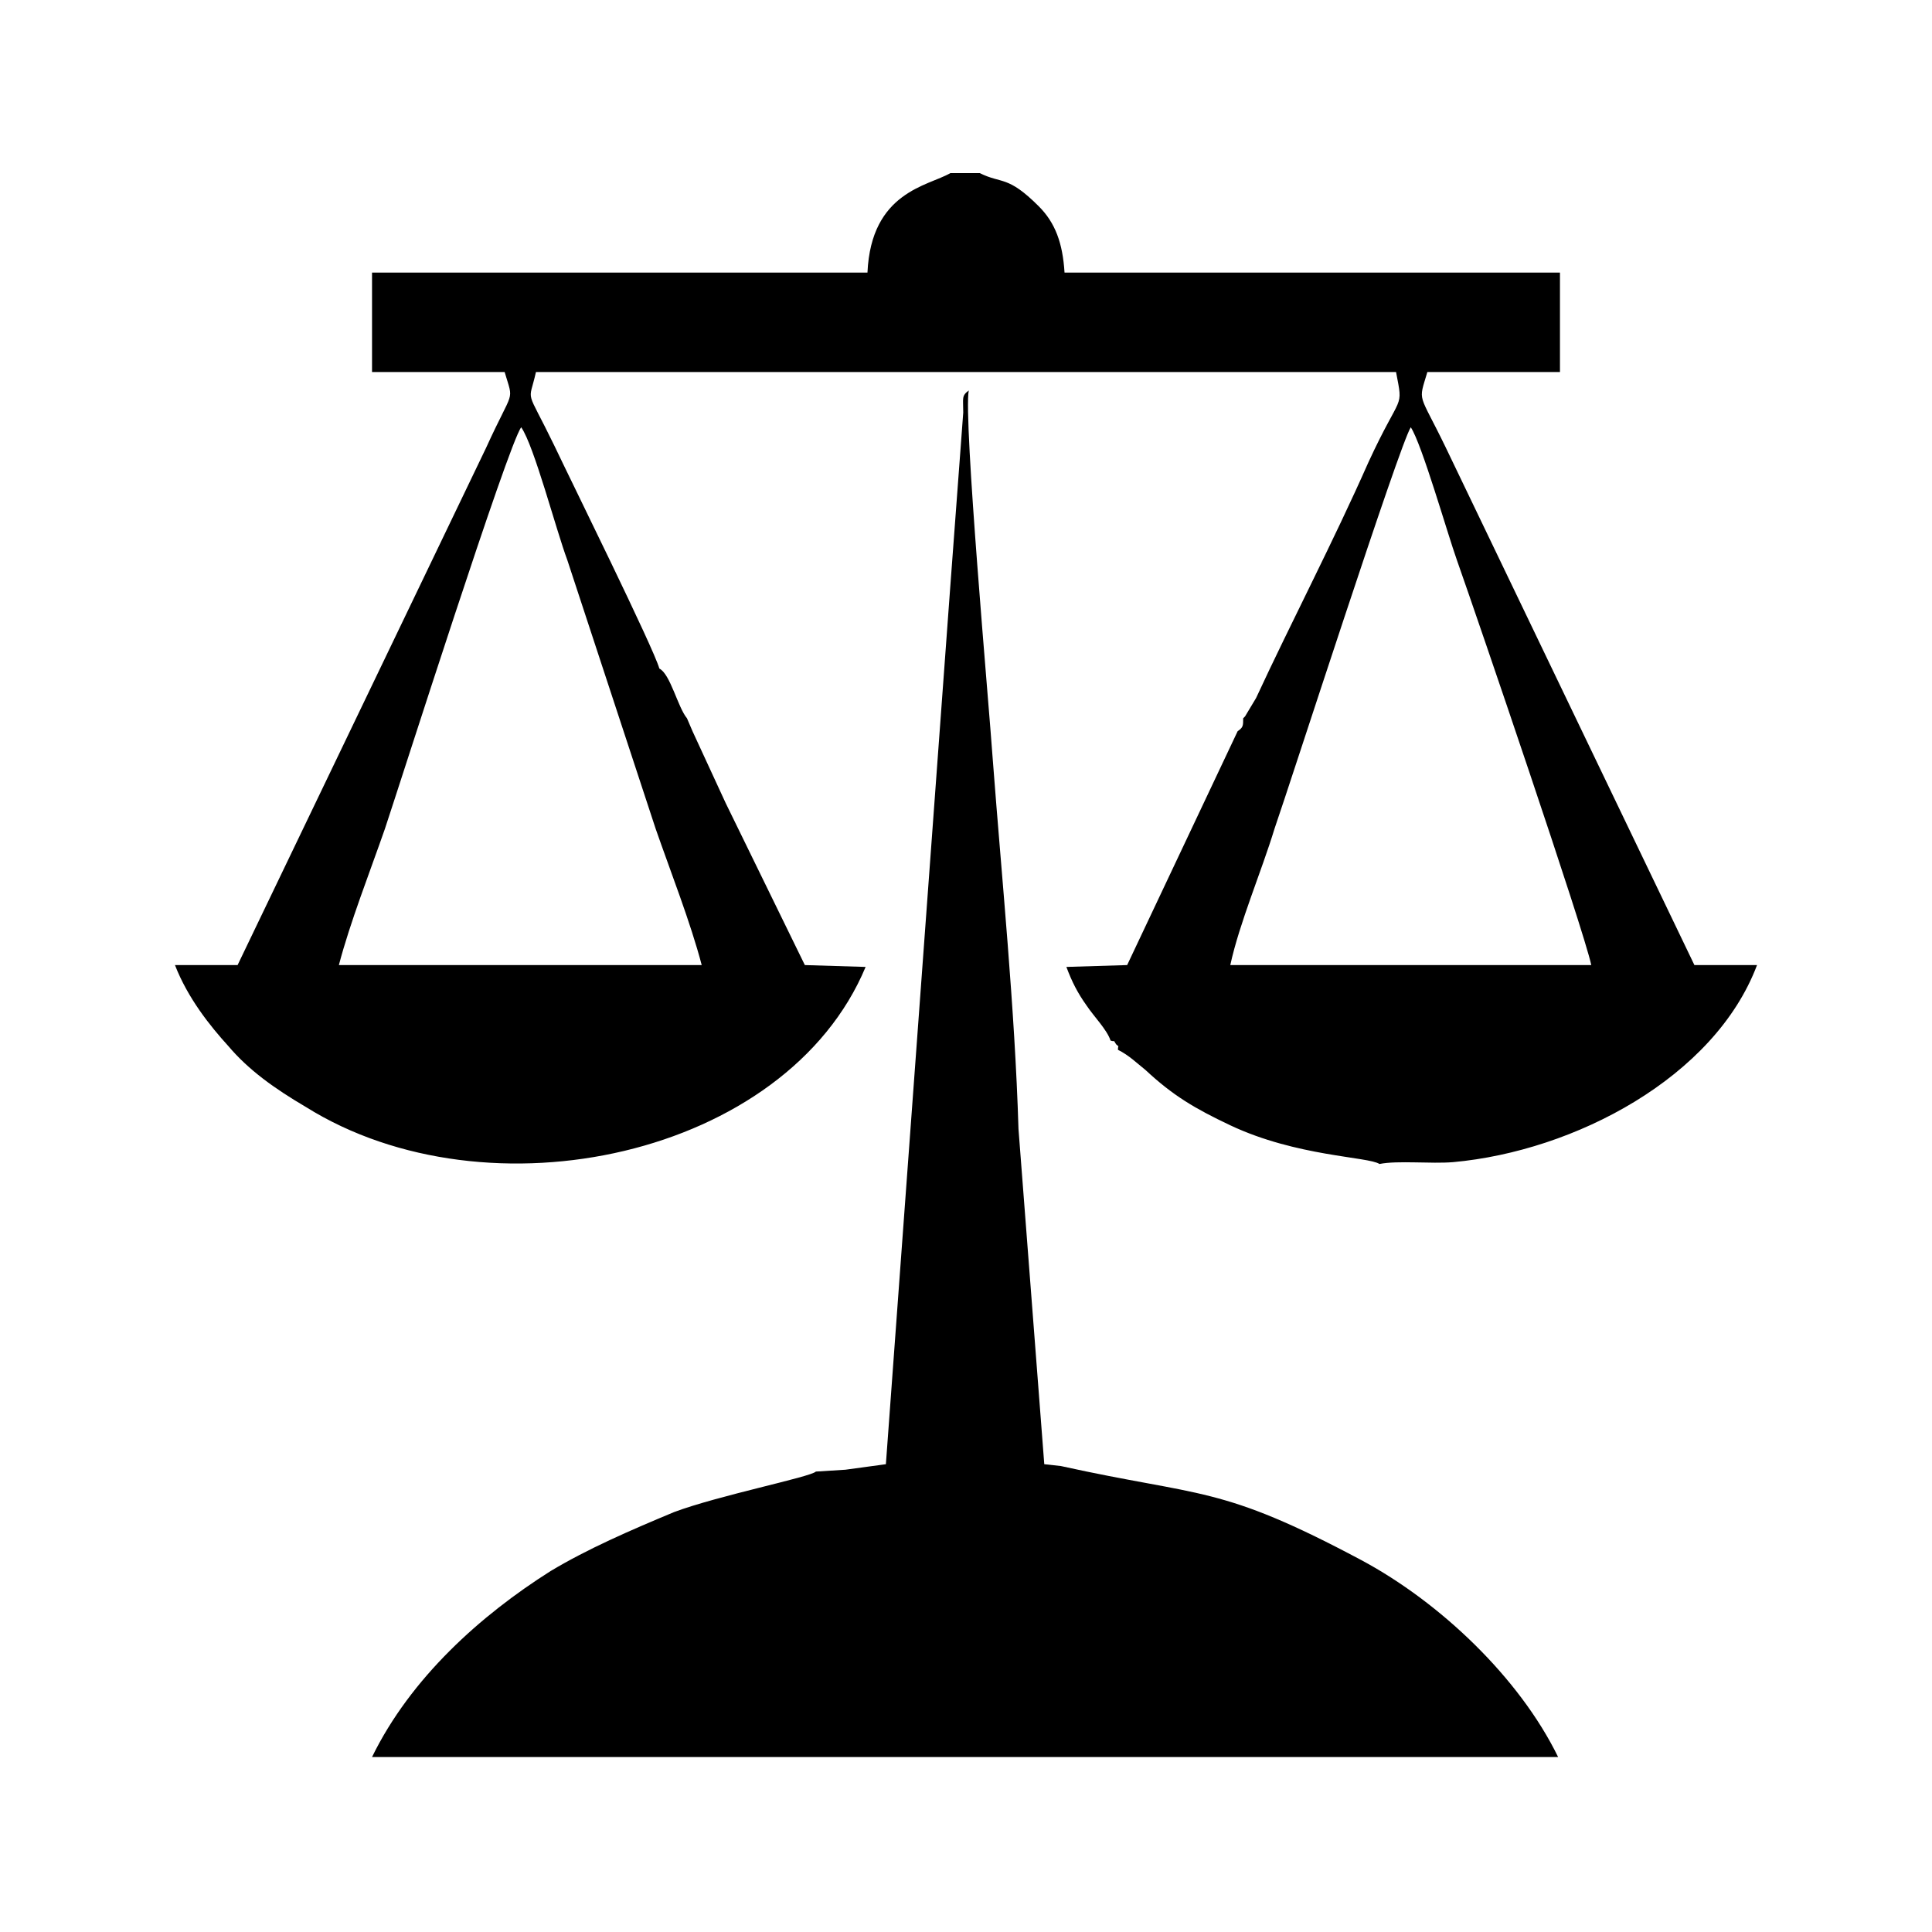 <?xml version="1.0" encoding="UTF-8"?>
<!DOCTYPE svg PUBLIC "-//W3C//DTD SVG 1.1//EN" "http://www.w3.org/Graphics/SVG/1.1/DTD/svg11.dtd">
<!-- Creator: CorelDRAW 2020 (64 Bit) -->
<svg xmlns="http://www.w3.org/2000/svg" xml:space="preserve" width="150px" height="150px" version="1.1" style="shape-rendering:geometricPrecision; text-rendering:geometricPrecision; image-rendering:optimizeQuality; fill-rule:evenodd; clip-rule:evenodd"
viewBox="0 0 10.49 10.49"
 xmlns:xlink="http://www.w3.org/1999/xlink"
 xmlns:xodm="http://www.corel.com/coreldraw/odm/2003">
 <defs>
  <style type="text/css">
   <![CDATA[
    .fil0 {fill:none}
    .fil1 {fill:black}
   ]]>
  </style>
 </defs>
 <g id="Camada_x0020_1">
  <rect class="fil0" width="10.49" height="10.49"/>
  <path class="fil1" d="M3.75 1.48l-1.73 0 0 0.54 0.72 0c0.05,0.17 0.05,0.08 -0.1,0.41l-1.35 2.81 -0.34 0c0.07,0.18 0.19,0.33 0.29,0.44 0.11,0.13 0.25,0.23 0.42,0.33 0.99,0.62 2.61,0.27 3.04,-0.76l-0.33 -0.01 -0.43 -0.88 -0.18 -0.39 -0.03 -0.07c-0.05,-0.06 -0.09,-0.24 -0.15,-0.27 -0.03,-0.11 -0.48,-1.02 -0.57,-1.21 -0.16,-0.33 -0.14,-0.22 -0.1,-0.4l2.18 0 0.19 0 2.3 0c0.04,0.21 0.03,0.1 -0.15,0.49 -0.19,0.43 -0.42,0.87 -0.61,1.28l-0.06 0.1c0,0 -0.01,0.01 -0.01,0.01 0,0.04 0,0.05 -0.03,0.07l-0.6 1.27 -0.33 0.01c0.03,0.08 0.06,0.14 0.11,0.21 0.04,0.06 0.11,0.13 0.13,0.19 0.03,0.01 0.01,-0.01 0.03,0.02 0.02,0.02 0.01,0 0.01,0.03 0.06,0.03 0.1,0.07 0.15,0.11 0.15,0.14 0.27,0.21 0.46,0.3 0.36,0.17 0.75,0.17 0.81,0.21 0.1,-0.02 0.28,0 0.4,-0.01 0.66,-0.06 1.42,-0.46 1.65,-1.07l-0.34 0 -1.35 -2.81c-0.15,-0.31 -0.15,-0.24 -0.1,-0.41l0.72 0 0 -0.54 -2.69 0c-0.01,-0.16 -0.05,-0.27 -0.14,-0.36 -0.17,-0.17 -0.2,-0.12 -0.32,-0.18l-0.16 0c-0.12,0.07 -0.43,0.1 -0.45,0.54l-0.96 0zm1.41 1.7l-0.35 4.77 -0.22 0.03 -0.16 0.01c-0.03,0.03 -0.53,0.13 -0.77,0.22 -0.24,0.1 -0.47,0.2 -0.67,0.32 -0.38,0.24 -0.76,0.58 -0.97,1.01l2.4 0 0.32 0 0.34 0 0.33 0 0.34 0 0.33 0 0.34 0 2.04 0c-0.21,-0.43 -0.64,-0.84 -1.07,-1.07 -0.77,-0.41 -0.86,-0.34 -1.63,-0.51l-0.09 -0.01 -0.14 -1.82c-0.02,-0.66 -0.09,-1.35 -0.14,-2.01 -0.02,-0.29 -0.16,-1.85 -0.13,-2 -0.04,0.03 -0.03,0.04 -0.03,0.12l-0.07 0.94zm1.52 2.06l1.96 0c-0.04,-0.19 -0.61,-1.86 -0.73,-2.2 -0.05,-0.14 -0.19,-0.63 -0.25,-0.72 -0.06,0.09 -0.65,1.92 -0.74,2.18 -0.07,0.23 -0.19,0.51 -0.24,0.74zm-4.84 0l1.97 0c-0.06,-0.23 -0.17,-0.51 -0.25,-0.74l-0.48 -1.46c-0.06,-0.16 -0.18,-0.62 -0.25,-0.72 -0.07,0.09 -0.65,1.91 -0.74,2.18 -0.08,0.23 -0.19,0.51 -0.25,0.74z"/>
 </g>
</svg>
